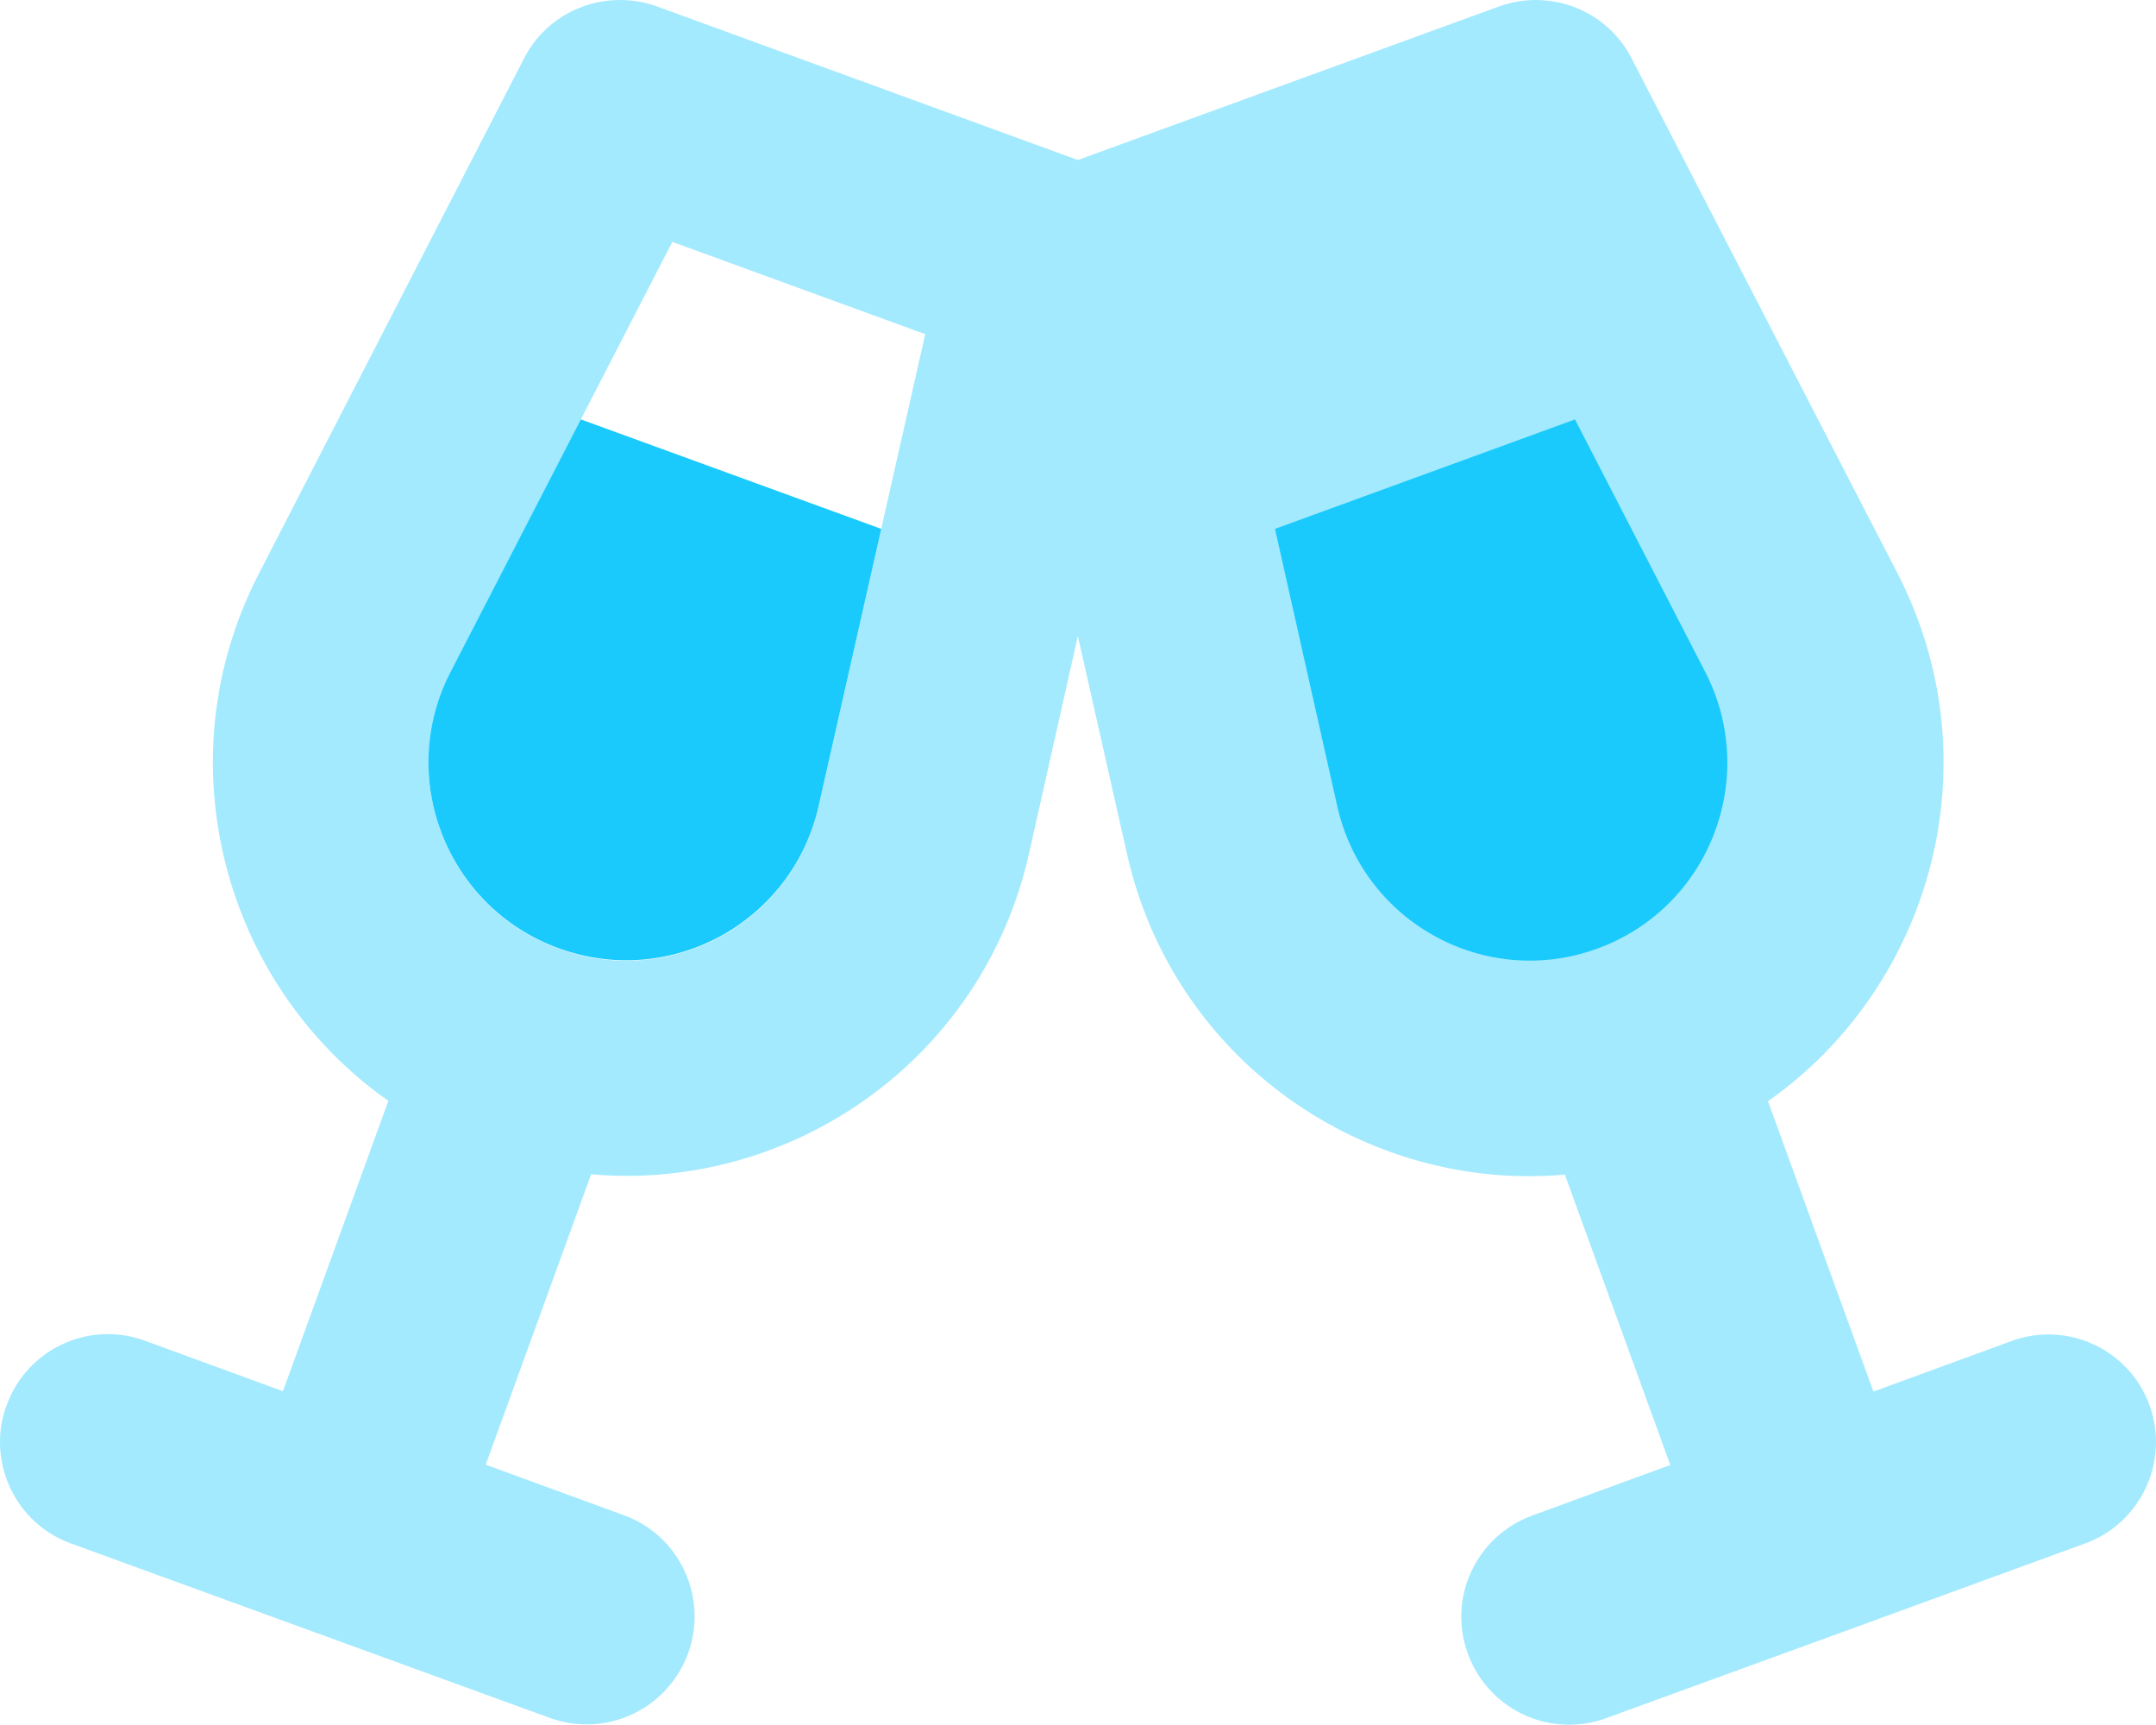 <?xml version="1.0" encoding="UTF-8"?>
<svg xmlns="http://www.w3.org/2000/svg" width="180" height="144" viewBox="0 0 180 144" fill="none">
  <path opacity="0.4" d="M0 120.384C0 124.068 2.278 127.527 5.933 128.849L25.927 136.132L45.921 143.415C46.933 143.781 47.974 143.949 48.986 143.949C52.67 143.949 56.101 141.672 57.45 138.016C59.138 133.348 56.747 128.174 52.079 126.486L40.55 122.268L49.352 98.028C66.055 99.491 82.028 88.496 85.909 71.258L89.986 53.092L94.092 71.286C97.972 88.524 113.945 99.519 130.648 98.057L139.45 122.297L127.921 126.515C123.253 128.23 120.834 133.376 122.55 138.044C123.871 141.7 127.33 143.978 130.986 143.978C131.998 143.978 133.039 143.809 134.051 143.443L154.045 136.16L174.067 128.849C177.722 127.527 180 124.068 180 120.384C180 119.372 179.831 118.332 179.466 117.319C177.778 112.651 172.604 110.233 167.936 111.948L156.407 116.166L147.605 91.926C161.328 82.281 166.502 63.581 158.432 47.889L136.216 4.865C134.641 1.8 131.52 0 128.23 0C127.218 0 126.177 0.169 125.165 0.534L89.986 13.357L54.835 0.534C53.823 0.169 52.782 0 51.742 0C48.452 0 45.33 1.8 43.756 4.865L21.625 47.861C13.526 63.553 18.7 82.253 32.423 91.898L23.621 116.138L12.092 111.92C7.424 110.205 2.25 112.623 0.562 117.291C0.169 118.332 0 119.344 0 120.384ZM37.597 56.129C41.225 49.099 44.852 42.068 48.48 35.038L56.129 20.191L77.247 27.896C76.01 33.323 74.801 38.75 73.564 44.178C71.82 51.911 70.077 59.616 68.333 67.349C66.59 75.11 59.728 80.2 52.276 80.2C50.42 80.2 48.508 79.891 46.624 79.188C37.288 75.785 33.07 64.959 37.597 56.129Z" fill="#1ACAFC"></path>
  <path d="M48.491 35.01L37.608 56.101C33.053 64.931 37.299 75.757 46.635 79.16C55.971 82.562 66.151 76.994 68.344 67.293L73.574 44.15L48.491 35.01ZM131.503 35.01L106.447 44.15L111.65 67.321C113.843 77.022 124.023 82.59 133.359 79.188C142.695 75.785 146.913 64.959 142.386 56.129L131.503 35.038V35.01Z" fill="#1ACAFC"></path>
</svg>
